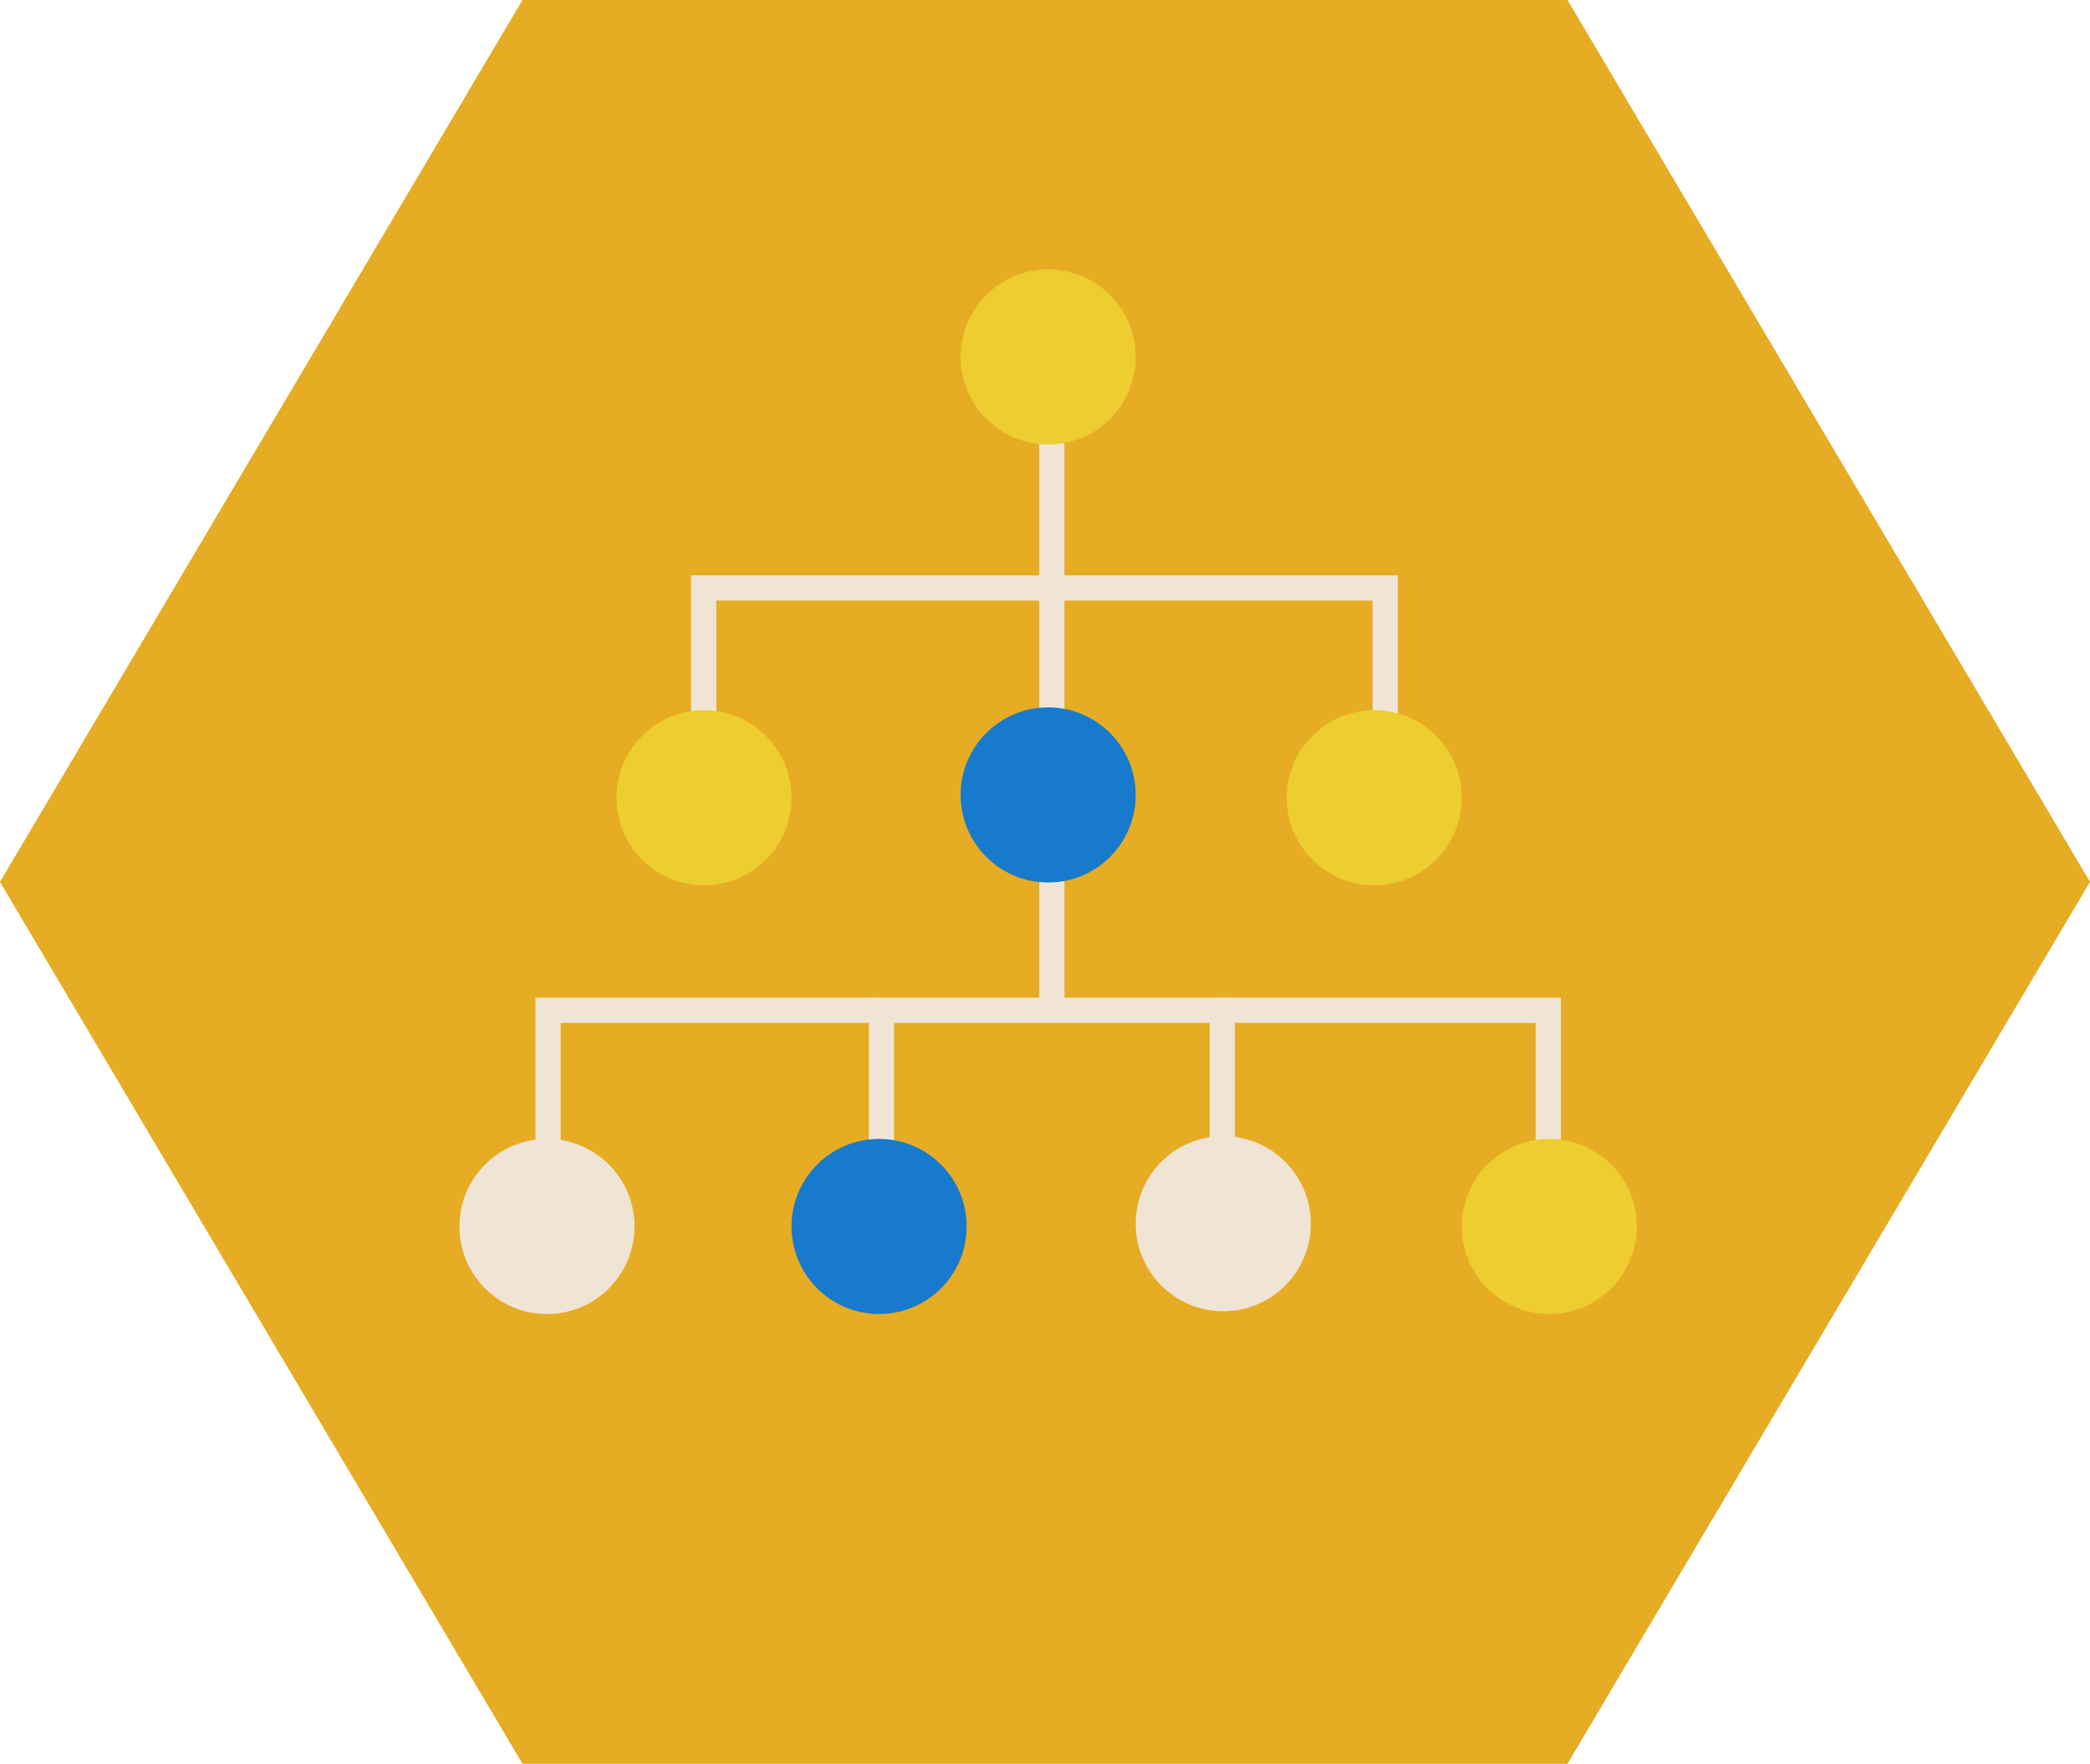 <svg xmlns="http://www.w3.org/2000/svg" width="165.899" height="140" viewBox="0 0 165.899 140">
  <defs>
    <style>
      .cls-1 {
        fill: #e6ac23;
      }

      .cls-2 {
        fill: none;
        stroke: #f0e5d5;
        stroke-miterlimit: 10;
        stroke-width: 2px;
      }

      .cls-3 {
        fill: #edcd2f;
      }

      .cls-4 {
        fill: #177acc;
      }

      .cls-5 {
        fill: #f0e5d5;
      }
    </style>
  </defs>
  <g id="Hex2:_data_vis" data-name="Hex2: data vis" transform="translate(-1681.4 -331)">
    <g id="JH2" transform="translate(1681.4 136.811)">
      <g id="Group_208" data-name="Group 208" transform="translate(0 194.189)">
        <path id="Path_422" data-name="Path 422" class="cls-1" d="M1616.028,8277.484h-82.95l-41.475-70,41.475-70h82.95l41.475,70Z" transform="translate(-1491.604 -8137.484)"/>
      </g>
    </g>
    <g id="Group_786" data-name="Group 786" transform="translate(779.836 76.097)">
      <line id="Line_260" data-name="Line 260" class="cls-2" y2="49.399" transform="translate(985.059 285.695)"/>
      <path id="Path_2192" data-name="Path 2192" class="cls-2" d="M6911.1,5170.971V5159.21h54.1v14.7" transform="translate(-5953.682 -4857.637)"/>
      <path id="Path_2193" data-name="Path 2193" class="cls-2" d="M6935.1,5227.971V5216.21h27.052v14.7" transform="translate(-5963.568 -4881.116)"/>
      <path id="Path_2194" data-name="Path 2194" class="cls-2" d="M6916.564,5216.21H6890.1v13.525" transform="translate(-5945.032 -4881.116)"/>
      <path id="Path_2195" data-name="Path 2195" class="cls-2" d="M6980.1,5216.21h26.464v13.525" transform="translate(-5982.104 -4881.116)"/>
      <circle id="Ellipse_880" data-name="Ellipse 880" class="cls-3" cx="6.95" cy="6.95" r="6.95" transform="translate(977.815 276.286)"/>
      <circle id="Ellipse_881" data-name="Ellipse 881" class="cls-4" cx="6.95" cy="6.95" r="6.95" transform="translate(977.815 311.053)"/>
      <circle id="Ellipse_882" data-name="Ellipse 882" class="cls-3" cx="6.95" cy="6.95" r="6.95" transform="translate(1003.697 311.275)"/>
      <circle id="Ellipse_883" data-name="Ellipse 883" class="cls-3" cx="6.95" cy="6.95" r="6.95" transform="translate(950.494 311.275)"/>
      <circle id="Ellipse_884" data-name="Ellipse 884" class="cls-5" cx="6.95" cy="6.95" r="6.95" transform="translate(991.714 345.083)"/>
      <circle id="Ellipse_885" data-name="Ellipse 885" class="cls-3" cx="6.95" cy="6.95" r="6.95" transform="translate(1017.597 345.306)"/>
      <circle id="Ellipse_886" data-name="Ellipse 886" class="cls-5" cx="6.95" cy="6.95" r="6.95" transform="translate(938.032 345.306)"/>
      <circle id="Ellipse_887" data-name="Ellipse 887" class="cls-4" cx="6.95" cy="6.95" r="6.95" transform="translate(964.394 345.306)"/>
    </g>
  </g>
</svg>
